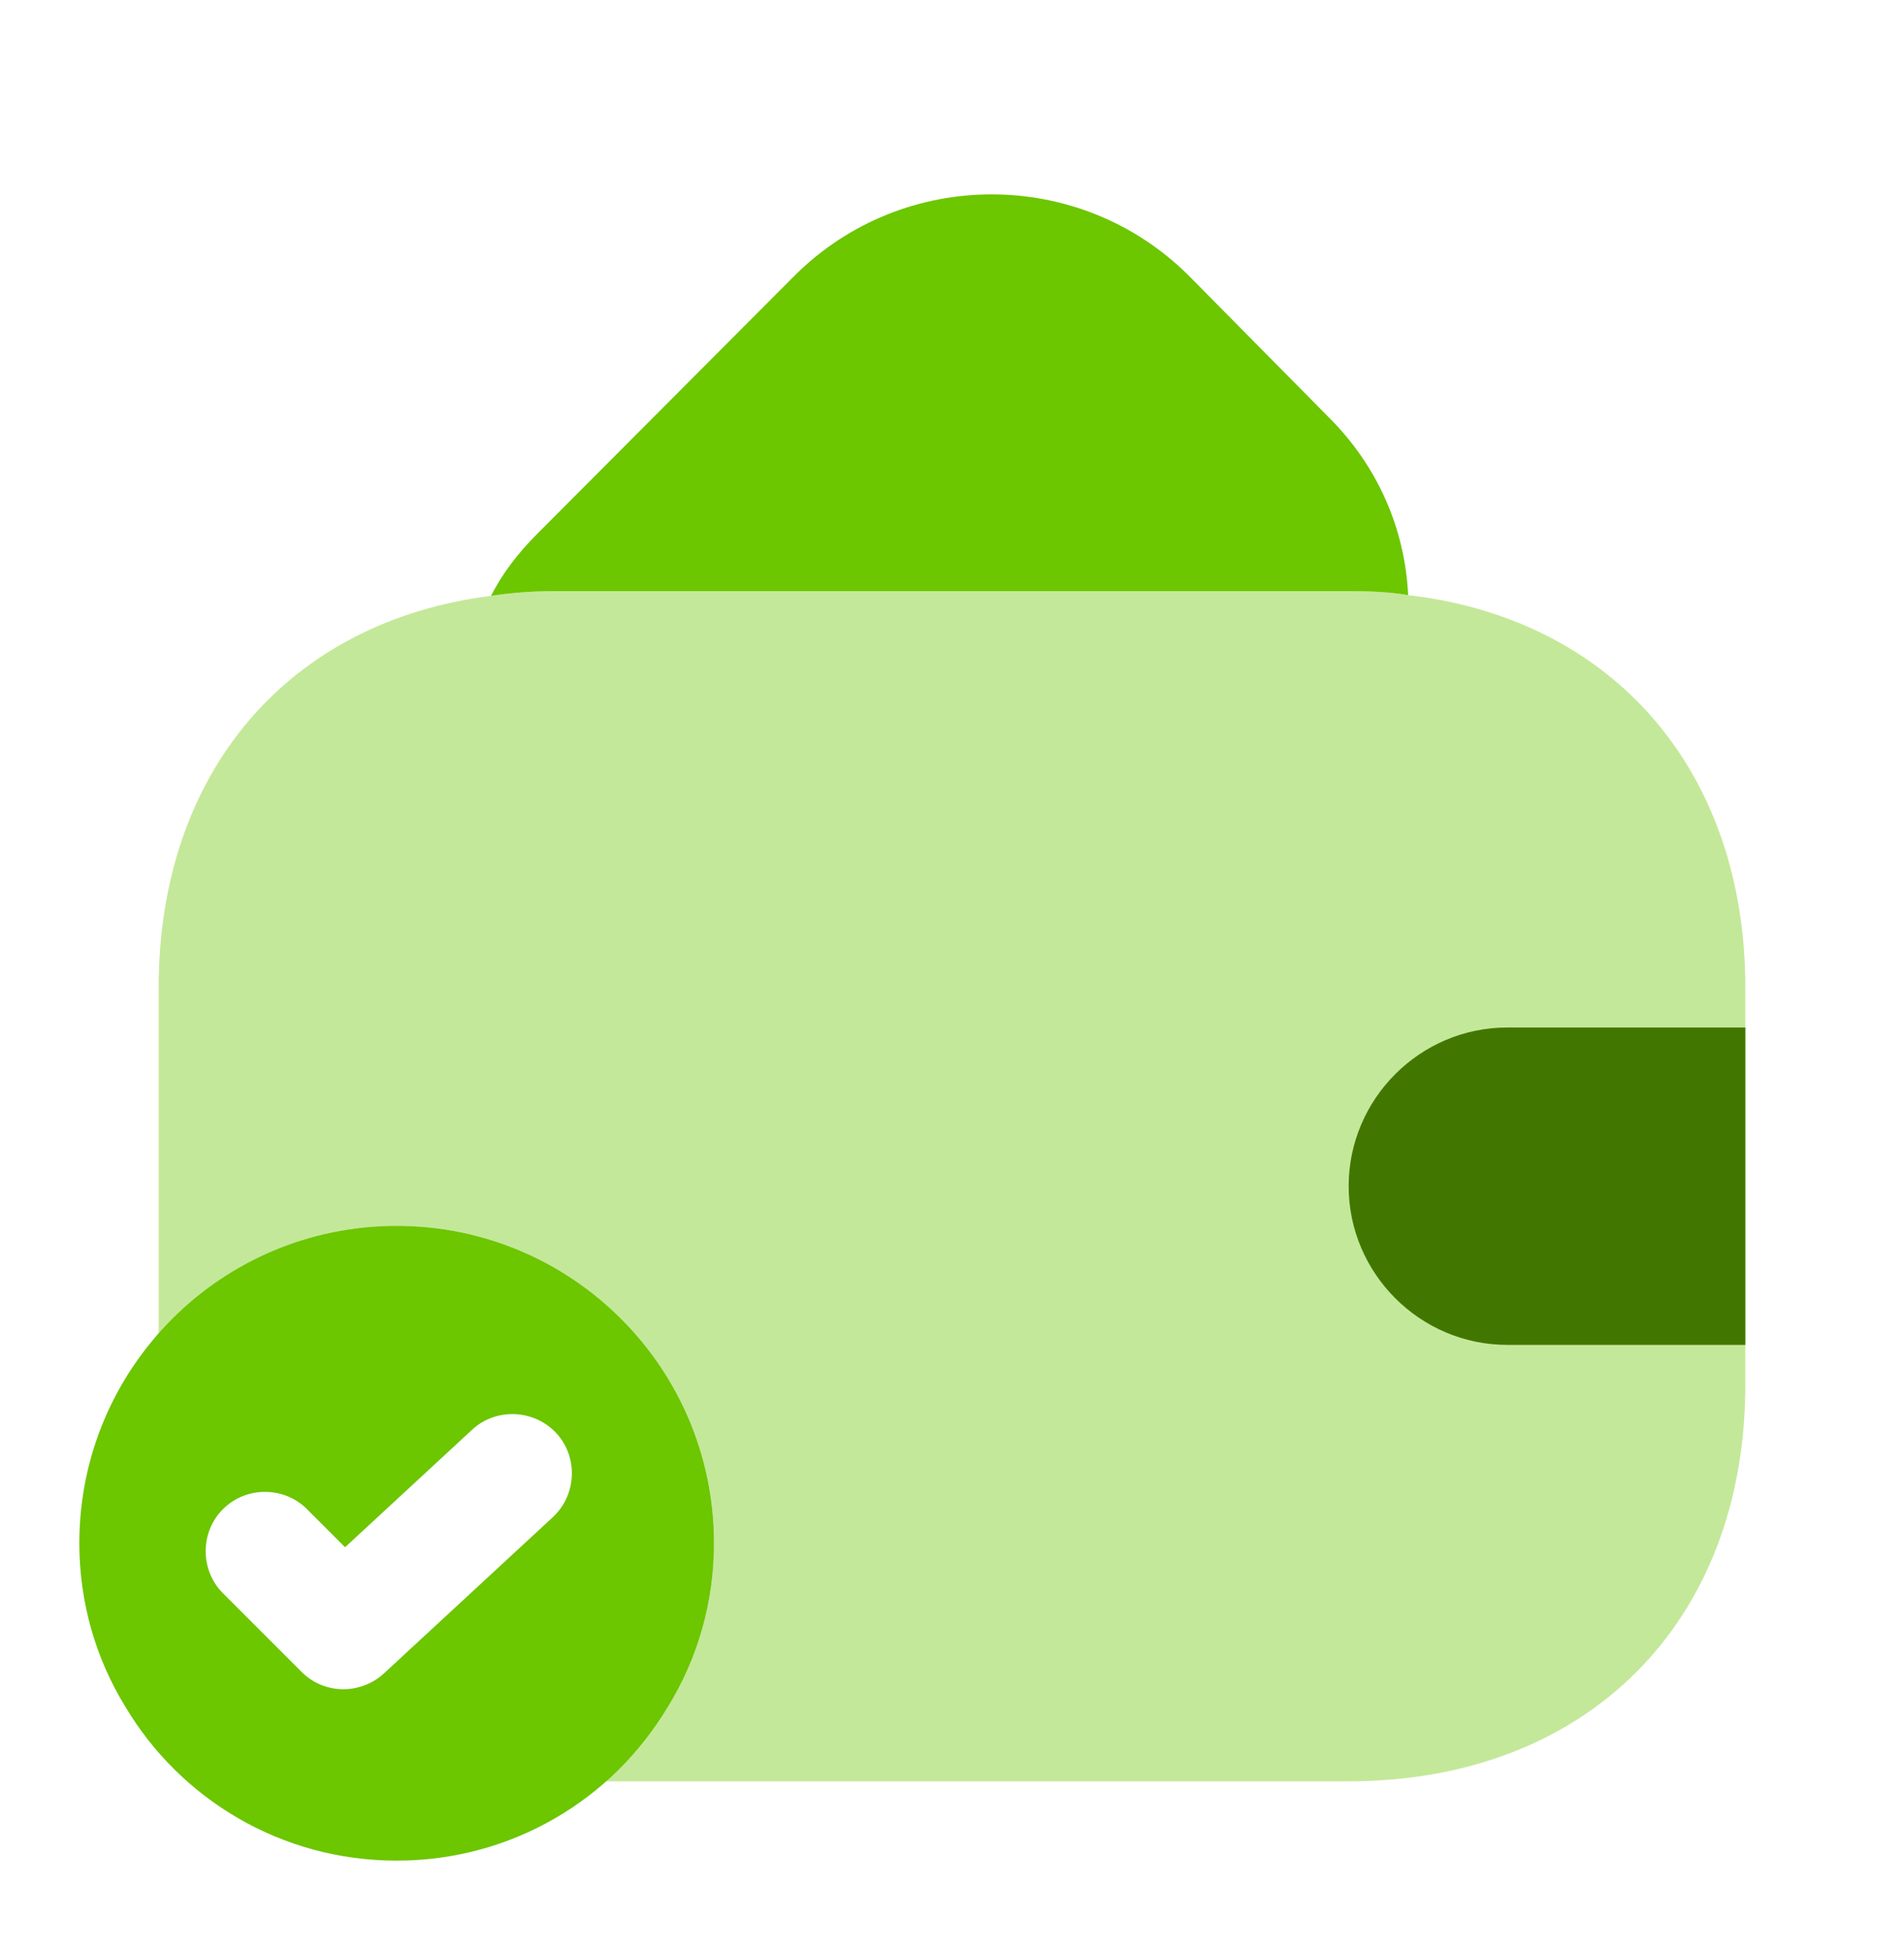 <svg width="42" height="43" viewBox="0 0 42 43" fill="none" xmlns="http://www.w3.org/2000/svg">
<path d="M8.75 27.037C4.883 27.037 1.75 30.17 1.75 34.037C1.75 35.35 2.118 36.592 2.765 37.642C3.973 39.672 6.195 41.037 8.75 41.037C11.305 41.037 13.527 39.672 14.735 37.642C15.383 36.592 15.75 35.35 15.75 34.037C15.75 30.17 12.617 27.037 8.75 27.037ZM12.197 33.46L8.47 36.907C8.225 37.135 7.893 37.257 7.577 37.257C7.245 37.257 6.912 37.135 6.65 36.872L4.918 35.14C4.41 34.632 4.41 33.792 4.918 33.285C5.425 32.777 6.265 32.777 6.772 33.285L7.612 34.125L10.412 31.535C10.938 31.045 11.777 31.08 12.268 31.605C12.758 32.13 12.723 32.97 12.197 33.46Z" fill="#6CC600"/>
<path d="M31.062 13.125C30.642 13.055 30.205 13.037 29.75 13.037H12.25C11.76 13.037 11.287 13.072 10.832 13.142C11.078 12.652 11.428 12.197 11.848 11.777L17.535 6.072C19.933 3.692 23.817 3.692 26.215 6.072L29.277 9.17C30.398 10.272 30.992 11.672 31.062 13.125Z" fill="#6CC600"/>
<path opacity="0.4" d="M38.5 21.787V30.537C38.5 35.787 35 39.287 29.75 39.287H13.352C13.895 38.832 14.367 38.272 14.735 37.642C15.383 36.592 15.75 35.35 15.75 34.037C15.75 30.17 12.617 27.037 8.75 27.037C6.65 27.037 4.777 27.965 3.5 29.417V21.787C3.5 17.027 6.37 13.702 10.832 13.142C11.287 13.072 11.76 13.037 12.25 13.037H29.75C30.205 13.037 30.642 13.055 31.062 13.125C35.578 13.65 38.5 16.992 38.5 21.787Z" fill="#6CC600"/>
<path d="M38.5 22.662H33.25C31.325 22.662 29.75 24.237 29.75 26.162C29.75 28.087 31.325 29.662 33.25 29.662H38.5" fill="#417700"/>
</svg>
